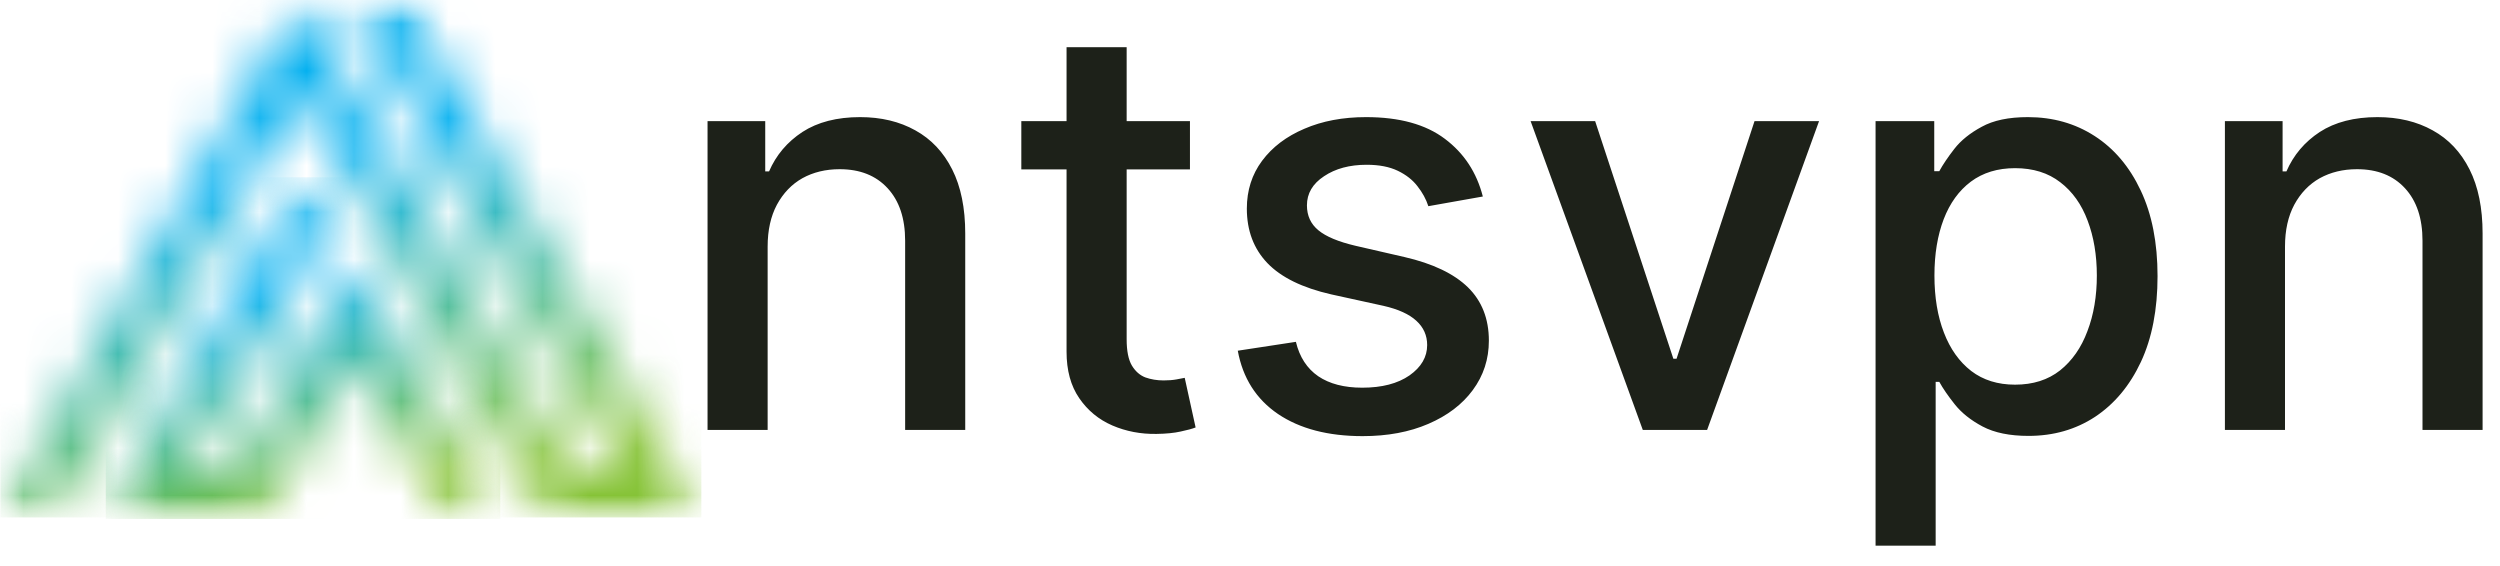 <svg width="53" height="12" viewBox="0 0 53 12" fill="none" xmlns="http://www.w3.org/2000/svg">
<mask id="mask0_132_91" style="mask-type:luminance" maskUnits="userSpaceOnUse" x="0" y="0" width="15" height="11">
<path d="M0 0H14.872V11H0V0Z" fill="white"/>
</mask>
<g mask="url(#mask0_132_91)">
<mask id="mask1_132_91" style="mask-type:luminance" maskUnits="userSpaceOnUse" x="0" y="0" width="15" height="11">
<path fill-rule="evenodd" clip-rule="evenodd" d="M13.216 10.014L7.439 0H8.541L14.869 10.97H11.563L11.012 10.014L10.461 9.059L9.91 8.104L6.336 1.91L2.763 8.104L2.212 9.059L1.11 10.97H0.008L0.559 10.014L1.11 9.059L1.503 8.377L6.336 0L9.746 5.911L11.563 9.059L12.114 10.014H13.216Z" fill="white"/>
</mask>
<g mask="url(#mask1_132_91)">
<path d="M14.869 10.97V0H0.008V10.97H14.869Z" fill="url(#paint0_linear_132_91)"/>
</g>
</g>
<mask id="mask2_132_91" style="mask-type:luminance" maskUnits="userSpaceOnUse" x="2" y="3" width="9" height="8">
<path d="M2.188 3.688H10.636V11H2.188V3.688Z" fill="white"/>
</mask>
<g mask="url(#mask2_132_91)">
<mask id="mask3_132_91" style="mask-type:luminance" maskUnits="userSpaceOnUse" x="2" y="3" width="9" height="9">
<path fill-rule="evenodd" clip-rule="evenodd" d="M5.549 7.15L4.447 9.06L3.895 10.015H4.998L5.274 9.538L5.666 8.856L5.824 8.583L6.375 7.628L6.941 6.648L6.974 6.59L7.506 5.669L8.057 6.624L8.045 6.644L9.504 9.091L10.055 10.046L10.606 11.001H9.504L8.953 10.046L7.499 7.591L7.477 7.628L6.1 10.016L5.824 10.493L5.549 10.971H2.242L2.793 10.016L3.344 9.06L3.738 8.379L3.895 8.106L4.446 7.15L6.028 4.408L6.403 3.758L6.954 4.714C6.374 5.72 6.129 6.144 5.549 7.15V7.15Z" fill="white"/>
</mask>
<g mask="url(#mask3_132_91)">
<path d="M10.606 11.001V3.758H2.242V11.001H10.606Z" fill="url(#paint1_linear_132_91)"/>
</g>
</g>
<path d="M16.274 5.227V9.114H15V2.568H16.223V3.634H16.304C16.454 3.287 16.69 3.009 17.011 2.798C17.335 2.588 17.743 2.483 18.234 2.483C18.68 2.483 19.071 2.577 19.406 2.764C19.741 2.949 20.001 3.224 20.186 3.591C20.371 3.957 20.463 4.411 20.463 4.95V9.114H19.189V5.104C19.189 4.629 19.065 4.259 18.818 3.991C18.571 3.722 18.232 3.587 17.8 3.587C17.504 3.587 17.241 3.651 17.011 3.778C16.784 3.906 16.604 4.094 16.47 4.341C16.34 4.585 16.274 4.881 16.274 5.227ZM25.227 2.568V3.591H21.652V2.568H25.227ZM22.611 1H23.885V7.192C23.885 7.439 23.922 7.625 23.996 7.75C24.07 7.872 24.165 7.956 24.281 8.001C24.401 8.044 24.53 8.065 24.669 8.065C24.771 8.065 24.861 8.058 24.938 8.044C25.014 8.03 25.074 8.018 25.116 8.01L25.347 9.062C25.273 9.091 25.168 9.119 25.031 9.148C24.895 9.179 24.724 9.196 24.52 9.199C24.185 9.205 23.872 9.145 23.582 9.02C23.293 8.895 23.058 8.702 22.879 8.44C22.7 8.179 22.611 7.851 22.611 7.456V1ZM31.436 4.166L30.281 4.371C30.233 4.223 30.156 4.082 30.051 3.949C29.949 3.815 29.81 3.706 29.634 3.621C29.457 3.536 29.237 3.493 28.973 3.493C28.612 3.493 28.311 3.574 28.07 3.736C27.828 3.895 27.707 4.101 27.707 4.354C27.707 4.572 27.788 4.749 27.95 4.882C28.112 5.016 28.374 5.125 28.734 5.21L29.774 5.449C30.377 5.588 30.825 5.803 31.121 6.092C31.416 6.382 31.564 6.759 31.564 7.222C31.564 7.614 31.45 7.963 31.223 8.27C30.999 8.574 30.685 8.812 30.281 8.986C29.881 9.159 29.416 9.246 28.888 9.246C28.155 9.246 27.557 9.089 27.094 8.777C26.631 8.462 26.347 8.014 26.241 7.435L27.473 7.247C27.55 7.568 27.707 7.811 27.946 7.976C28.185 8.138 28.496 8.219 28.879 8.219C29.297 8.219 29.631 8.132 29.881 7.959C30.131 7.783 30.256 7.568 30.256 7.315C30.256 7.111 30.179 6.939 30.026 6.8C29.875 6.661 29.643 6.555 29.331 6.484L28.223 6.241C27.612 6.102 27.16 5.881 26.868 5.577C26.578 5.273 26.433 4.888 26.433 4.422C26.433 4.036 26.541 3.697 26.757 3.408C26.973 3.118 27.271 2.892 27.652 2.73C28.033 2.565 28.469 2.483 28.96 2.483C29.668 2.483 30.224 2.636 30.631 2.943C31.037 3.247 31.305 3.655 31.436 4.166ZM38.564 2.568L36.191 9.114H34.827L32.449 2.568H33.817L35.475 7.605H35.543L37.196 2.568H38.564ZM39.762 11.568V2.568H41.006V3.629H41.113C41.187 3.493 41.293 3.335 41.432 3.156C41.571 2.977 41.765 2.821 42.012 2.688C42.259 2.551 42.586 2.483 42.992 2.483C43.52 2.483 43.992 2.616 44.407 2.884C44.821 3.151 45.147 3.536 45.383 4.038C45.621 4.541 45.74 5.146 45.74 5.854C45.74 6.561 45.623 7.168 45.387 7.673C45.151 8.176 44.827 8.564 44.415 8.837C44.003 9.107 43.533 9.241 43.005 9.241C42.607 9.241 42.282 9.175 42.029 9.041C41.779 8.908 41.583 8.751 41.441 8.572C41.299 8.393 41.189 8.234 41.113 8.095H41.036V11.568H39.762ZM41.01 5.841C41.01 6.301 41.077 6.705 41.211 7.051C41.344 7.398 41.537 7.669 41.79 7.865C42.043 8.058 42.353 8.155 42.719 8.155C43.1 8.155 43.418 8.054 43.674 7.852C43.929 7.648 44.123 7.371 44.253 7.021C44.387 6.672 44.453 6.278 44.453 5.841C44.453 5.409 44.388 5.021 44.258 4.678C44.13 4.334 43.937 4.062 43.678 3.864C43.422 3.665 43.103 3.565 42.719 3.565C42.35 3.565 42.037 3.661 41.782 3.851C41.529 4.041 41.337 4.307 41.206 4.648C41.076 4.989 41.01 5.386 41.01 5.841ZM48.442 5.227V9.114H47.168V2.568H48.391V3.634H48.472C48.623 3.287 48.858 3.009 49.179 2.798C49.503 2.588 49.911 2.483 50.402 2.483C50.848 2.483 51.239 2.577 51.574 2.764C51.91 2.949 52.169 3.224 52.354 3.591C52.539 3.957 52.631 4.411 52.631 4.95V9.114H51.357V5.104C51.357 4.629 51.233 4.259 50.986 3.991C50.739 3.722 50.4 3.587 49.968 3.587C49.672 3.587 49.41 3.651 49.179 3.778C48.952 3.906 48.772 4.094 48.638 4.341C48.508 4.585 48.442 4.881 48.442 5.227Z" fill="#1D2119"/>
<defs>
<linearGradient id="paint0_linear_132_91" x1="1.14" y1="-0.316" x2="5.058" y2="13.71" gradientUnits="userSpaceOnUse">
<stop stop-color="#00AFEF"/>
<stop offset="0.25" stop-color="#00AFEF"/>
<stop offset="0.275" stop-color="#00AFEF"/>
<stop offset="0.312" stop-color="#00AFEF"/>
<stop offset="0.344" stop-color="#00AFEF"/>
<stop offset="0.352" stop-color="#00AFEF"/>
<stop offset="0.355" stop-color="#01AFEE"/>
<stop offset="0.359" stop-color="#01AFED"/>
<stop offset="0.363" stop-color="#02AFEC"/>
<stop offset="0.367" stop-color="#03AFEB"/>
<stop offset="0.371" stop-color="#04B0E9"/>
<stop offset="0.375" stop-color="#05B0E8"/>
<stop offset="0.379" stop-color="#06B0E6"/>
<stop offset="0.383" stop-color="#07B0E5"/>
<stop offset="0.387" stop-color="#08B0E3"/>
<stop offset="0.391" stop-color="#09B0E2"/>
<stop offset="0.395" stop-color="#0BB1E1"/>
<stop offset="0.398" stop-color="#0CB1DF"/>
<stop offset="0.402" stop-color="#0DB1DE"/>
<stop offset="0.406" stop-color="#0EB1DC"/>
<stop offset="0.41" stop-color="#0FB1DB"/>
<stop offset="0.414" stop-color="#10B1D9"/>
<stop offset="0.418" stop-color="#11B1D8"/>
<stop offset="0.422" stop-color="#12B2D6"/>
<stop offset="0.426" stop-color="#13B2D5"/>
<stop offset="0.43" stop-color="#14B2D4"/>
<stop offset="0.434" stop-color="#15B2D2"/>
<stop offset="0.438" stop-color="#16B2D1"/>
<stop offset="0.441" stop-color="#17B2CF"/>
<stop offset="0.445" stop-color="#18B3CE"/>
<stop offset="0.449" stop-color="#19B3CC"/>
<stop offset="0.453" stop-color="#1AB3CB"/>
<stop offset="0.457" stop-color="#1BB3C9"/>
<stop offset="0.461" stop-color="#1CB3C8"/>
<stop offset="0.465" stop-color="#1DB3C7"/>
<stop offset="0.469" stop-color="#1EB4C5"/>
<stop offset="0.473" stop-color="#20B4C4"/>
<stop offset="0.477" stop-color="#21B4C2"/>
<stop offset="0.48" stop-color="#22B4C1"/>
<stop offset="0.484" stop-color="#23B4BF"/>
<stop offset="0.488" stop-color="#24B4BE"/>
<stop offset="0.492" stop-color="#25B4BC"/>
<stop offset="0.496" stop-color="#26B5BB"/>
<stop offset="0.5" stop-color="#27B5BA"/>
<stop offset="0.504" stop-color="#28B5B8"/>
<stop offset="0.508" stop-color="#29B5B7"/>
<stop offset="0.512" stop-color="#2AB5B5"/>
<stop offset="0.516" stop-color="#2BB5B4"/>
<stop offset="0.52" stop-color="#2CB6B2"/>
<stop offset="0.523" stop-color="#2DB6B1"/>
<stop offset="0.527" stop-color="#2EB6AF"/>
<stop offset="0.531" stop-color="#2FB6AE"/>
<stop offset="0.535" stop-color="#30B6AD"/>
<stop offset="0.539" stop-color="#31B6AB"/>
<stop offset="0.543" stop-color="#32B7AA"/>
<stop offset="0.547" stop-color="#33B7A8"/>
<stop offset="0.551" stop-color="#35B7A7"/>
<stop offset="0.555" stop-color="#36B7A5"/>
<stop offset="0.559" stop-color="#37B7A4"/>
<stop offset="0.562" stop-color="#38B7A2"/>
<stop offset="0.566" stop-color="#39B7A1"/>
<stop offset="0.57" stop-color="#3AB8A0"/>
<stop offset="0.574" stop-color="#3BB89E"/>
<stop offset="0.578" stop-color="#3CB89D"/>
<stop offset="0.582" stop-color="#3DB89B"/>
<stop offset="0.586" stop-color="#3EB89A"/>
<stop offset="0.59" stop-color="#3FB898"/>
<stop offset="0.594" stop-color="#40B997"/>
<stop offset="0.598" stop-color="#41B995"/>
<stop offset="0.602" stop-color="#42B994"/>
<stop offset="0.605" stop-color="#43B993"/>
<stop offset="0.609" stop-color="#44B991"/>
<stop offset="0.613" stop-color="#45B990"/>
<stop offset="0.617" stop-color="#46BA8E"/>
<stop offset="0.621" stop-color="#47BA8D"/>
<stop offset="0.625" stop-color="#48BA8B"/>
<stop offset="0.629" stop-color="#4ABA8A"/>
<stop offset="0.633" stop-color="#4BBA88"/>
<stop offset="0.637" stop-color="#4CBA87"/>
<stop offset="0.641" stop-color="#4DBA86"/>
<stop offset="0.645" stop-color="#4EBB84"/>
<stop offset="0.648" stop-color="#4FBB83"/>
<stop offset="0.652" stop-color="#50BB81"/>
<stop offset="0.656" stop-color="#51BB80"/>
<stop offset="0.66" stop-color="#52BB7E"/>
<stop offset="0.664" stop-color="#53BB7D"/>
<stop offset="0.668" stop-color="#54BC7C"/>
<stop offset="0.672" stop-color="#55BC7A"/>
<stop offset="0.676" stop-color="#56BC79"/>
<stop offset="0.68" stop-color="#57BC77"/>
<stop offset="0.684" stop-color="#58BC76"/>
<stop offset="0.688" stop-color="#59BC74"/>
<stop offset="0.691" stop-color="#5ABD73"/>
<stop offset="0.695" stop-color="#5BBD71"/>
<stop offset="0.699" stop-color="#5CBD70"/>
<stop offset="0.703" stop-color="#5DBD6F"/>
<stop offset="0.707" stop-color="#5FBD6D"/>
<stop offset="0.711" stop-color="#60BD6C"/>
<stop offset="0.715" stop-color="#61BD6A"/>
<stop offset="0.719" stop-color="#62BE69"/>
<stop offset="0.723" stop-color="#63BE67"/>
<stop offset="0.727" stop-color="#64BE66"/>
<stop offset="0.73" stop-color="#65BE64"/>
<stop offset="0.734" stop-color="#66BE63"/>
<stop offset="0.738" stop-color="#67BE62"/>
<stop offset="0.742" stop-color="#68BF60"/>
<stop offset="0.746" stop-color="#69BF5F"/>
<stop offset="0.75" stop-color="#6ABF5D"/>
<stop offset="0.754" stop-color="#6BBF5C"/>
<stop offset="0.758" stop-color="#6CBF5A"/>
<stop offset="0.762" stop-color="#6DBF59"/>
<stop offset="0.766" stop-color="#6EC057"/>
<stop offset="0.77" stop-color="#6FC056"/>
<stop offset="0.773" stop-color="#70C055"/>
<stop offset="0.777" stop-color="#71C053"/>
<stop offset="0.781" stop-color="#73C052"/>
<stop offset="0.785" stop-color="#74C050"/>
<stop offset="0.789" stop-color="#75C04F"/>
<stop offset="0.793" stop-color="#76C14D"/>
<stop offset="0.797" stop-color="#77C14C"/>
<stop offset="0.801" stop-color="#78C14A"/>
<stop offset="0.805" stop-color="#79C149"/>
<stop offset="0.809" stop-color="#7AC148"/>
<stop offset="0.812" stop-color="#7BC146"/>
<stop offset="0.816" stop-color="#7CC245"/>
<stop offset="0.82" stop-color="#7DC243"/>
<stop offset="0.824" stop-color="#7EC242"/>
<stop offset="0.828" stop-color="#7FC240"/>
<stop offset="0.832" stop-color="#80C23F"/>
<stop offset="0.836" stop-color="#81C23D"/>
<stop offset="0.84" stop-color="#82C33C"/>
<stop offset="0.844" stop-color="#83C33B"/>
<stop offset="0.848" stop-color="#84C339"/>
<stop offset="0.852" stop-color="#85C338"/>
<stop offset="0.859" stop-color="#86C337"/>
<stop offset="0.875" stop-color="#86C337"/>
<stop offset="1" stop-color="#86C337"/>
</linearGradient>
<linearGradient id="paint1_linear_132_91" x1="2.879" y1="3.55" x2="5.834" y2="12.565" gradientUnits="userSpaceOnUse">
<stop stop-color="#00AFEF"/>
<stop offset="0.25" stop-color="#00AFEF"/>
<stop offset="0.275" stop-color="#00AFEF"/>
<stop offset="0.312" stop-color="#00AFEF"/>
<stop offset="0.344" stop-color="#00AFEF"/>
<stop offset="0.352" stop-color="#00AFEF"/>
<stop offset="0.355" stop-color="#01AFEE"/>
<stop offset="0.359" stop-color="#01AFED"/>
<stop offset="0.363" stop-color="#02AFEC"/>
<stop offset="0.367" stop-color="#03AFEB"/>
<stop offset="0.371" stop-color="#04B0E9"/>
<stop offset="0.375" stop-color="#05B0E8"/>
<stop offset="0.379" stop-color="#06B0E6"/>
<stop offset="0.383" stop-color="#07B0E5"/>
<stop offset="0.387" stop-color="#08B0E3"/>
<stop offset="0.391" stop-color="#09B0E2"/>
<stop offset="0.395" stop-color="#0AB1E1"/>
<stop offset="0.398" stop-color="#0CB1DF"/>
<stop offset="0.402" stop-color="#0DB1DE"/>
<stop offset="0.406" stop-color="#0EB1DC"/>
<stop offset="0.41" stop-color="#0FB1DB"/>
<stop offset="0.414" stop-color="#10B1D9"/>
<stop offset="0.418" stop-color="#11B1D8"/>
<stop offset="0.422" stop-color="#12B2D6"/>
<stop offset="0.426" stop-color="#13B2D5"/>
<stop offset="0.43" stop-color="#14B2D4"/>
<stop offset="0.434" stop-color="#15B2D2"/>
<stop offset="0.438" stop-color="#16B2D1"/>
<stop offset="0.441" stop-color="#17B2CF"/>
<stop offset="0.445" stop-color="#18B3CE"/>
<stop offset="0.449" stop-color="#19B3CC"/>
<stop offset="0.453" stop-color="#1AB3CB"/>
<stop offset="0.457" stop-color="#1BB3C9"/>
<stop offset="0.461" stop-color="#1CB3C8"/>
<stop offset="0.465" stop-color="#1DB3C7"/>
<stop offset="0.469" stop-color="#1EB4C5"/>
<stop offset="0.473" stop-color="#20B4C4"/>
<stop offset="0.477" stop-color="#21B4C2"/>
<stop offset="0.48" stop-color="#22B4C1"/>
<stop offset="0.484" stop-color="#23B4BF"/>
<stop offset="0.488" stop-color="#24B4BE"/>
<stop offset="0.492" stop-color="#25B4BC"/>
<stop offset="0.496" stop-color="#26B5BB"/>
<stop offset="0.5" stop-color="#27B5BA"/>
<stop offset="0.504" stop-color="#28B5B8"/>
<stop offset="0.508" stop-color="#29B5B7"/>
<stop offset="0.512" stop-color="#2AB5B5"/>
<stop offset="0.516" stop-color="#2BB5B4"/>
<stop offset="0.52" stop-color="#2CB6B2"/>
<stop offset="0.523" stop-color="#2DB6B1"/>
<stop offset="0.527" stop-color="#2EB6AF"/>
<stop offset="0.531" stop-color="#2FB6AE"/>
<stop offset="0.535" stop-color="#30B6AD"/>
<stop offset="0.539" stop-color="#31B6AB"/>
<stop offset="0.543" stop-color="#32B7AA"/>
<stop offset="0.547" stop-color="#33B7A8"/>
<stop offset="0.551" stop-color="#35B7A7"/>
<stop offset="0.555" stop-color="#36B7A5"/>
<stop offset="0.559" stop-color="#37B7A4"/>
<stop offset="0.562" stop-color="#38B7A2"/>
<stop offset="0.566" stop-color="#39B7A1"/>
<stop offset="0.57" stop-color="#3AB8A0"/>
<stop offset="0.574" stop-color="#3BB89E"/>
<stop offset="0.578" stop-color="#3CB89D"/>
<stop offset="0.582" stop-color="#3DB89B"/>
<stop offset="0.586" stop-color="#3EB89A"/>
<stop offset="0.59" stop-color="#3FB898"/>
<stop offset="0.594" stop-color="#40B997"/>
<stop offset="0.598" stop-color="#41B995"/>
<stop offset="0.602" stop-color="#42B994"/>
<stop offset="0.605" stop-color="#43B993"/>
<stop offset="0.609" stop-color="#44B991"/>
<stop offset="0.613" stop-color="#45B990"/>
<stop offset="0.617" stop-color="#46BA8E"/>
<stop offset="0.621" stop-color="#47BA8D"/>
<stop offset="0.625" stop-color="#48BA8B"/>
<stop offset="0.629" stop-color="#4ABA8A"/>
<stop offset="0.633" stop-color="#4BBA89"/>
<stop offset="0.637" stop-color="#4CBA87"/>
<stop offset="0.641" stop-color="#4DBA86"/>
<stop offset="0.645" stop-color="#4EBB84"/>
<stop offset="0.648" stop-color="#4FBB83"/>
<stop offset="0.652" stop-color="#50BB81"/>
<stop offset="0.656" stop-color="#51BB80"/>
<stop offset="0.66" stop-color="#52BB7E"/>
<stop offset="0.664" stop-color="#53BB7D"/>
<stop offset="0.668" stop-color="#54BC7C"/>
<stop offset="0.672" stop-color="#55BC7A"/>
<stop offset="0.676" stop-color="#56BC79"/>
<stop offset="0.68" stop-color="#57BC77"/>
<stop offset="0.684" stop-color="#58BC76"/>
<stop offset="0.688" stop-color="#59BC74"/>
<stop offset="0.691" stop-color="#5ABD73"/>
<stop offset="0.695" stop-color="#5BBD71"/>
<stop offset="0.699" stop-color="#5CBD70"/>
<stop offset="0.703" stop-color="#5DBD6F"/>
<stop offset="0.707" stop-color="#5FBD6D"/>
<stop offset="0.711" stop-color="#60BD6C"/>
<stop offset="0.715" stop-color="#61BD6A"/>
<stop offset="0.719" stop-color="#62BE69"/>
<stop offset="0.723" stop-color="#63BE67"/>
<stop offset="0.727" stop-color="#64BE66"/>
<stop offset="0.73" stop-color="#65BE64"/>
<stop offset="0.734" stop-color="#66BE63"/>
<stop offset="0.738" stop-color="#67BE62"/>
<stop offset="0.742" stop-color="#68BF60"/>
<stop offset="0.746" stop-color="#69BF5F"/>
<stop offset="0.75" stop-color="#6ABF5D"/>
<stop offset="0.754" stop-color="#6BBF5C"/>
<stop offset="0.758" stop-color="#6CBF5A"/>
<stop offset="0.762" stop-color="#6DBF59"/>
<stop offset="0.766" stop-color="#6EC057"/>
<stop offset="0.77" stop-color="#6FC056"/>
<stop offset="0.773" stop-color="#70C055"/>
<stop offset="0.777" stop-color="#71C053"/>
<stop offset="0.781" stop-color="#73C052"/>
<stop offset="0.785" stop-color="#74C050"/>
<stop offset="0.789" stop-color="#75C04F"/>
<stop offset="0.793" stop-color="#76C14D"/>
<stop offset="0.797" stop-color="#77C14C"/>
<stop offset="0.801" stop-color="#78C14A"/>
<stop offset="0.805" stop-color="#79C149"/>
<stop offset="0.809" stop-color="#7AC148"/>
<stop offset="0.812" stop-color="#7BC146"/>
<stop offset="0.816" stop-color="#7CC245"/>
<stop offset="0.82" stop-color="#7DC243"/>
<stop offset="0.824" stop-color="#7EC242"/>
<stop offset="0.828" stop-color="#7FC240"/>
<stop offset="0.832" stop-color="#80C23F"/>
<stop offset="0.836" stop-color="#81C23D"/>
<stop offset="0.84" stop-color="#82C33C"/>
<stop offset="0.844" stop-color="#83C33B"/>
<stop offset="0.848" stop-color="#84C339"/>
<stop offset="0.852" stop-color="#85C338"/>
<stop offset="0.859" stop-color="#86C337"/>
<stop offset="0.875" stop-color="#86C337"/>
<stop offset="1" stop-color="#86C337"/>
</linearGradient>
</defs>
</svg>
